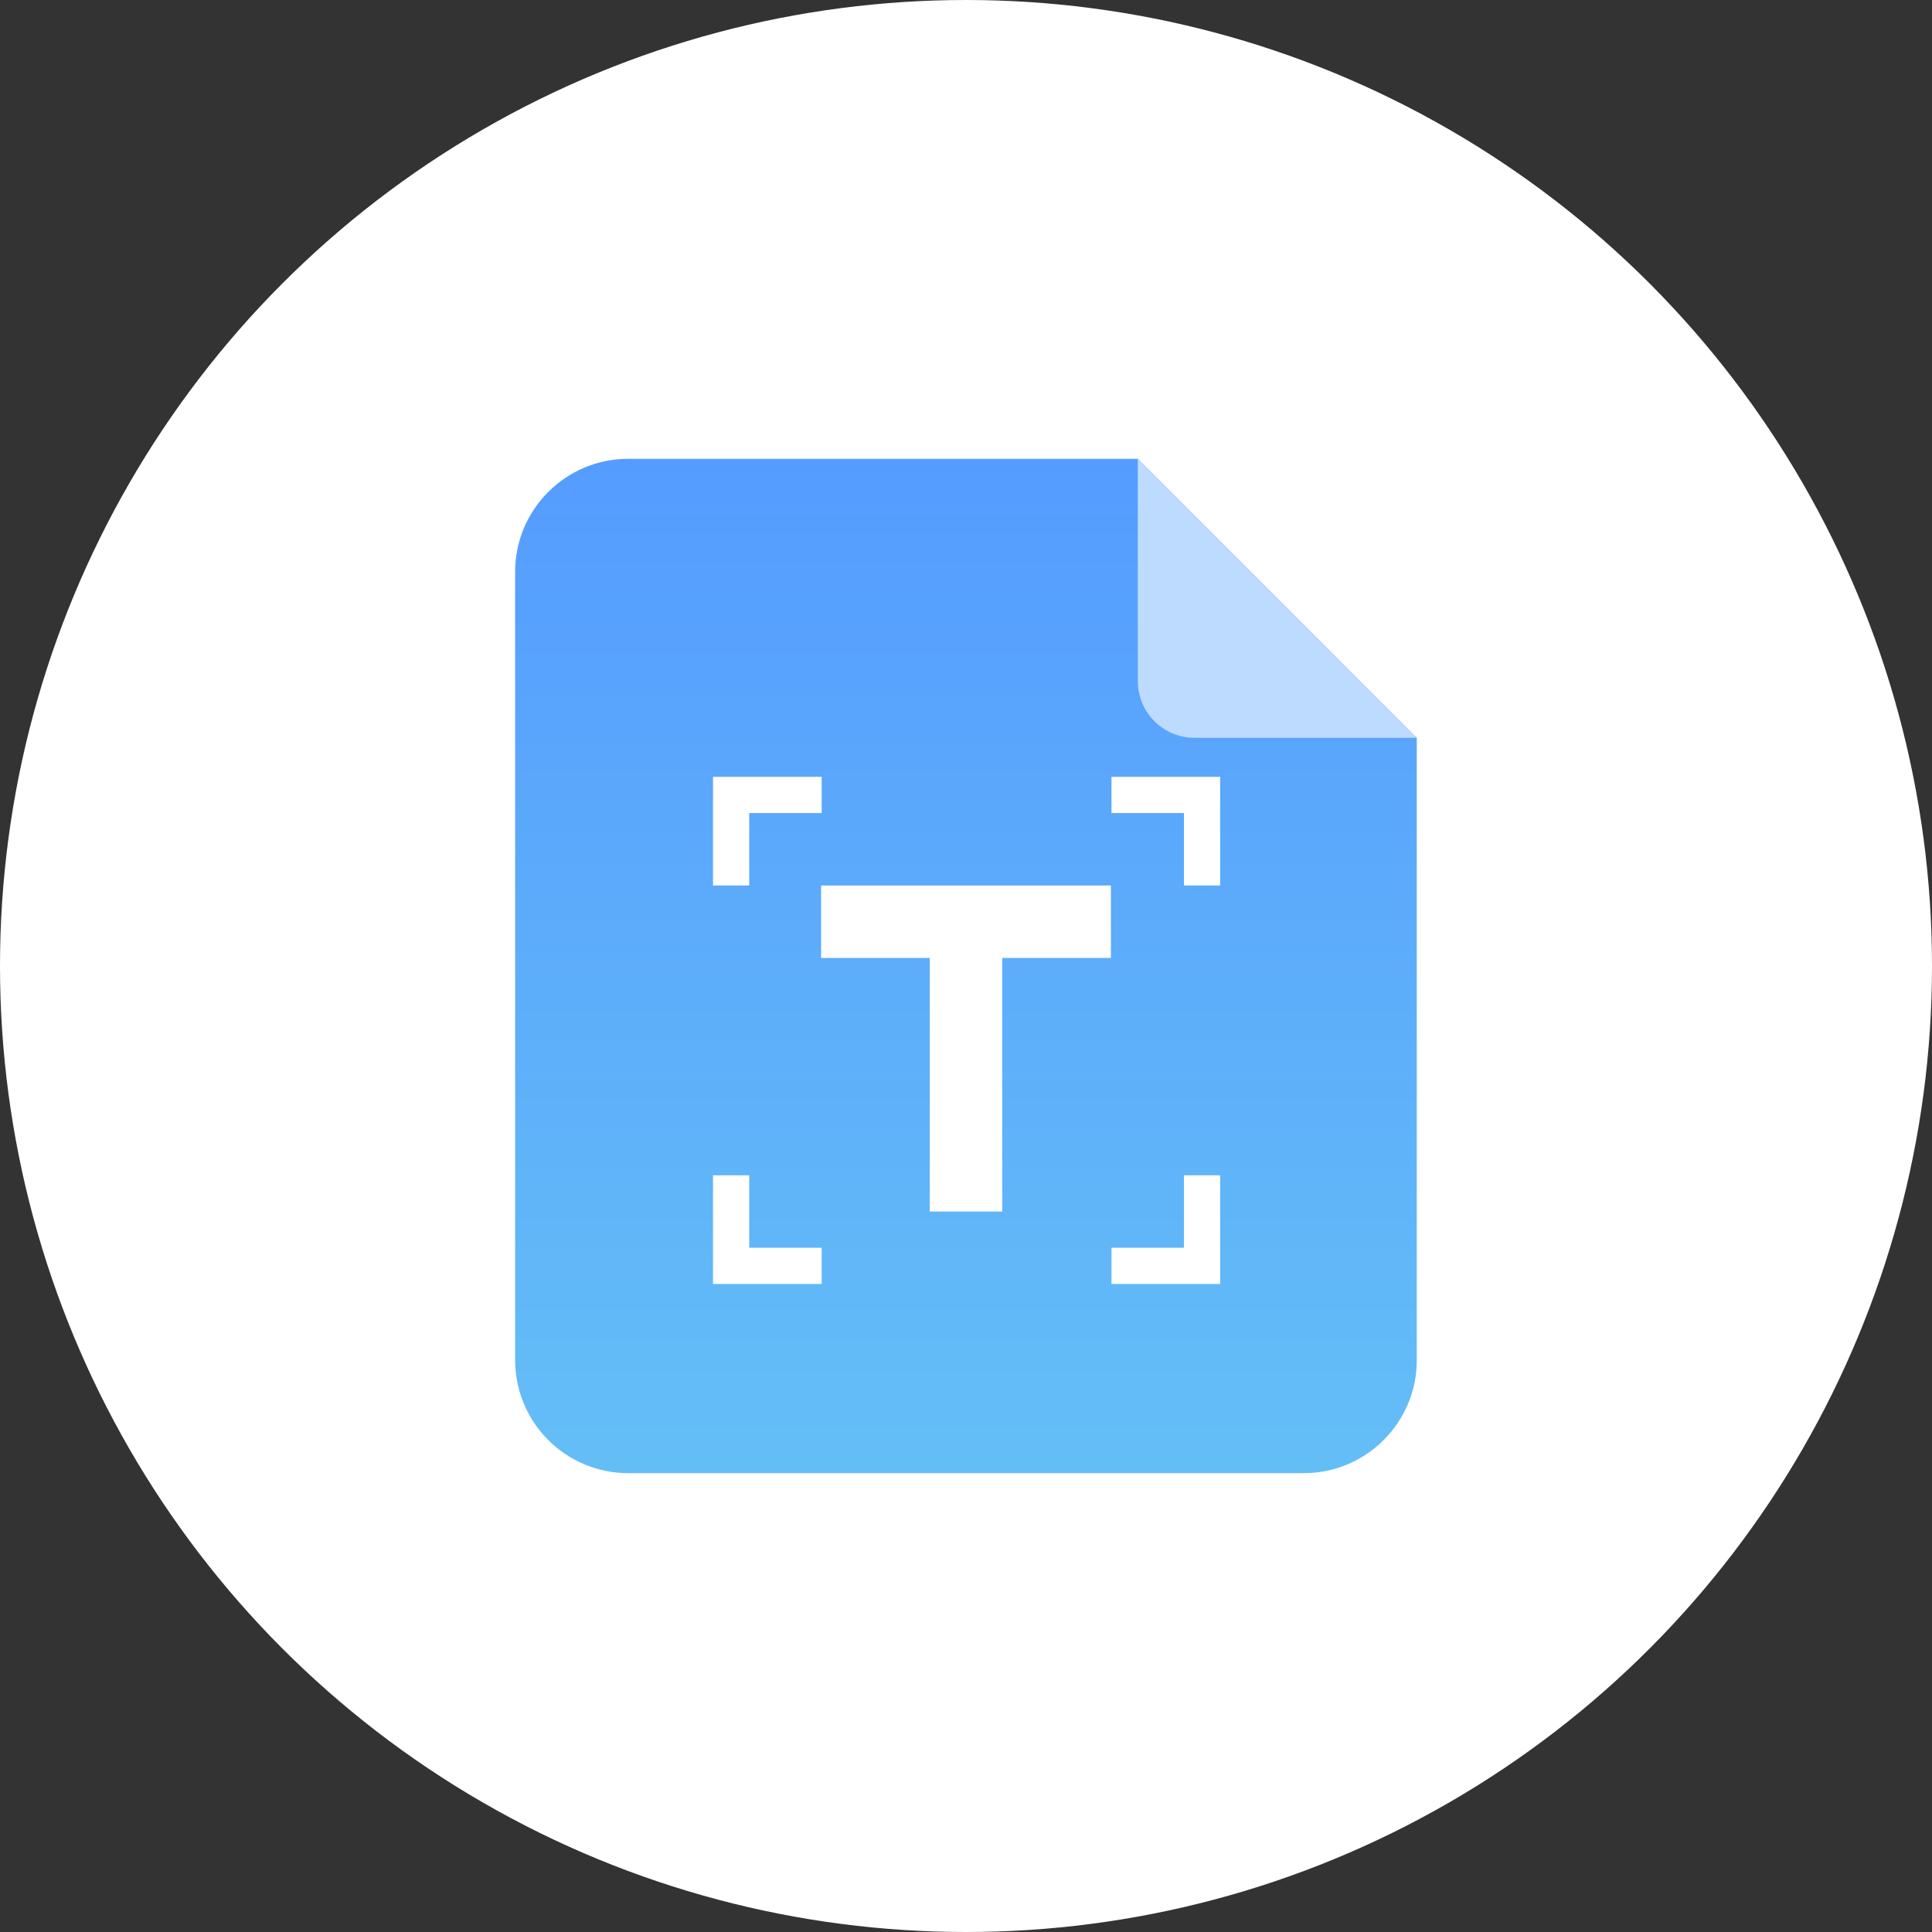 <svg width="60" height="60" viewBox="0 0 60 60" fill="none" xmlns="http://www.w3.org/2000/svg">
<rect x="0" y="0" width="60" height="60" fill="#333333" stroke="none"/>
<g id="Frame 1597881230">
<circle id="Ellipse 22" cx="30" cy="30" r="30" fill="white"/>
<g id="Frame">
<path id="Vector" d="M43.999 22.913V42.249C43.999 44.175 42.424 45.75 40.498 45.75H19.499C18.571 45.748 17.682 45.378 17.026 44.722C16.37 44.066 16 43.177 15.998 42.249V17.751C15.998 15.825 17.573 14.25 19.499 14.25H35.337L43.999 22.913Z" fill="url(#paint0_linear_933_8484)"/>
<path id="Vector_2" d="M35.335 21.162V14.25L43.998 22.913H37.088C36.624 22.911 36.179 22.727 35.851 22.398C35.523 22.07 35.338 21.626 35.337 21.162H35.335Z" fill="#BDDBFF"/>
<path id="Vector_3" d="M36.768 25.25L36.768 27.5L37.893 27.5L37.893 24.125L34.518 24.125L34.518 25.25L36.768 25.25ZM36.768 38.75L34.518 38.75L34.518 39.875L37.893 39.875L37.893 36.5L36.768 36.5L36.768 38.75ZM23.268 38.75L23.268 36.5L22.143 36.5L22.143 39.875L25.518 39.875L25.518 38.75L23.268 38.75ZM23.268 25.25L25.518 25.25L25.518 24.125L22.143 24.125L22.143 27.5L23.268 27.5L23.268 25.25ZM34.5 27.5L25.5 27.5L25.5 29.75L34.5 29.75L34.5 27.5ZM31.125 29.75L28.875 29.75L28.875 37.625L31.125 37.625L31.125 29.75Z" fill="white"/>
</g>
</g>
<defs>
<linearGradient id="paint0_linear_933_8484" x1="29.999" y1="14.25" x2="29.999" y2="45.75" gradientUnits="userSpaceOnUse">
<stop stop-color="#559CFF"/>
<stop offset="1" stop-color="#64BEF6"/>
</linearGradient>
</defs>
</svg>
